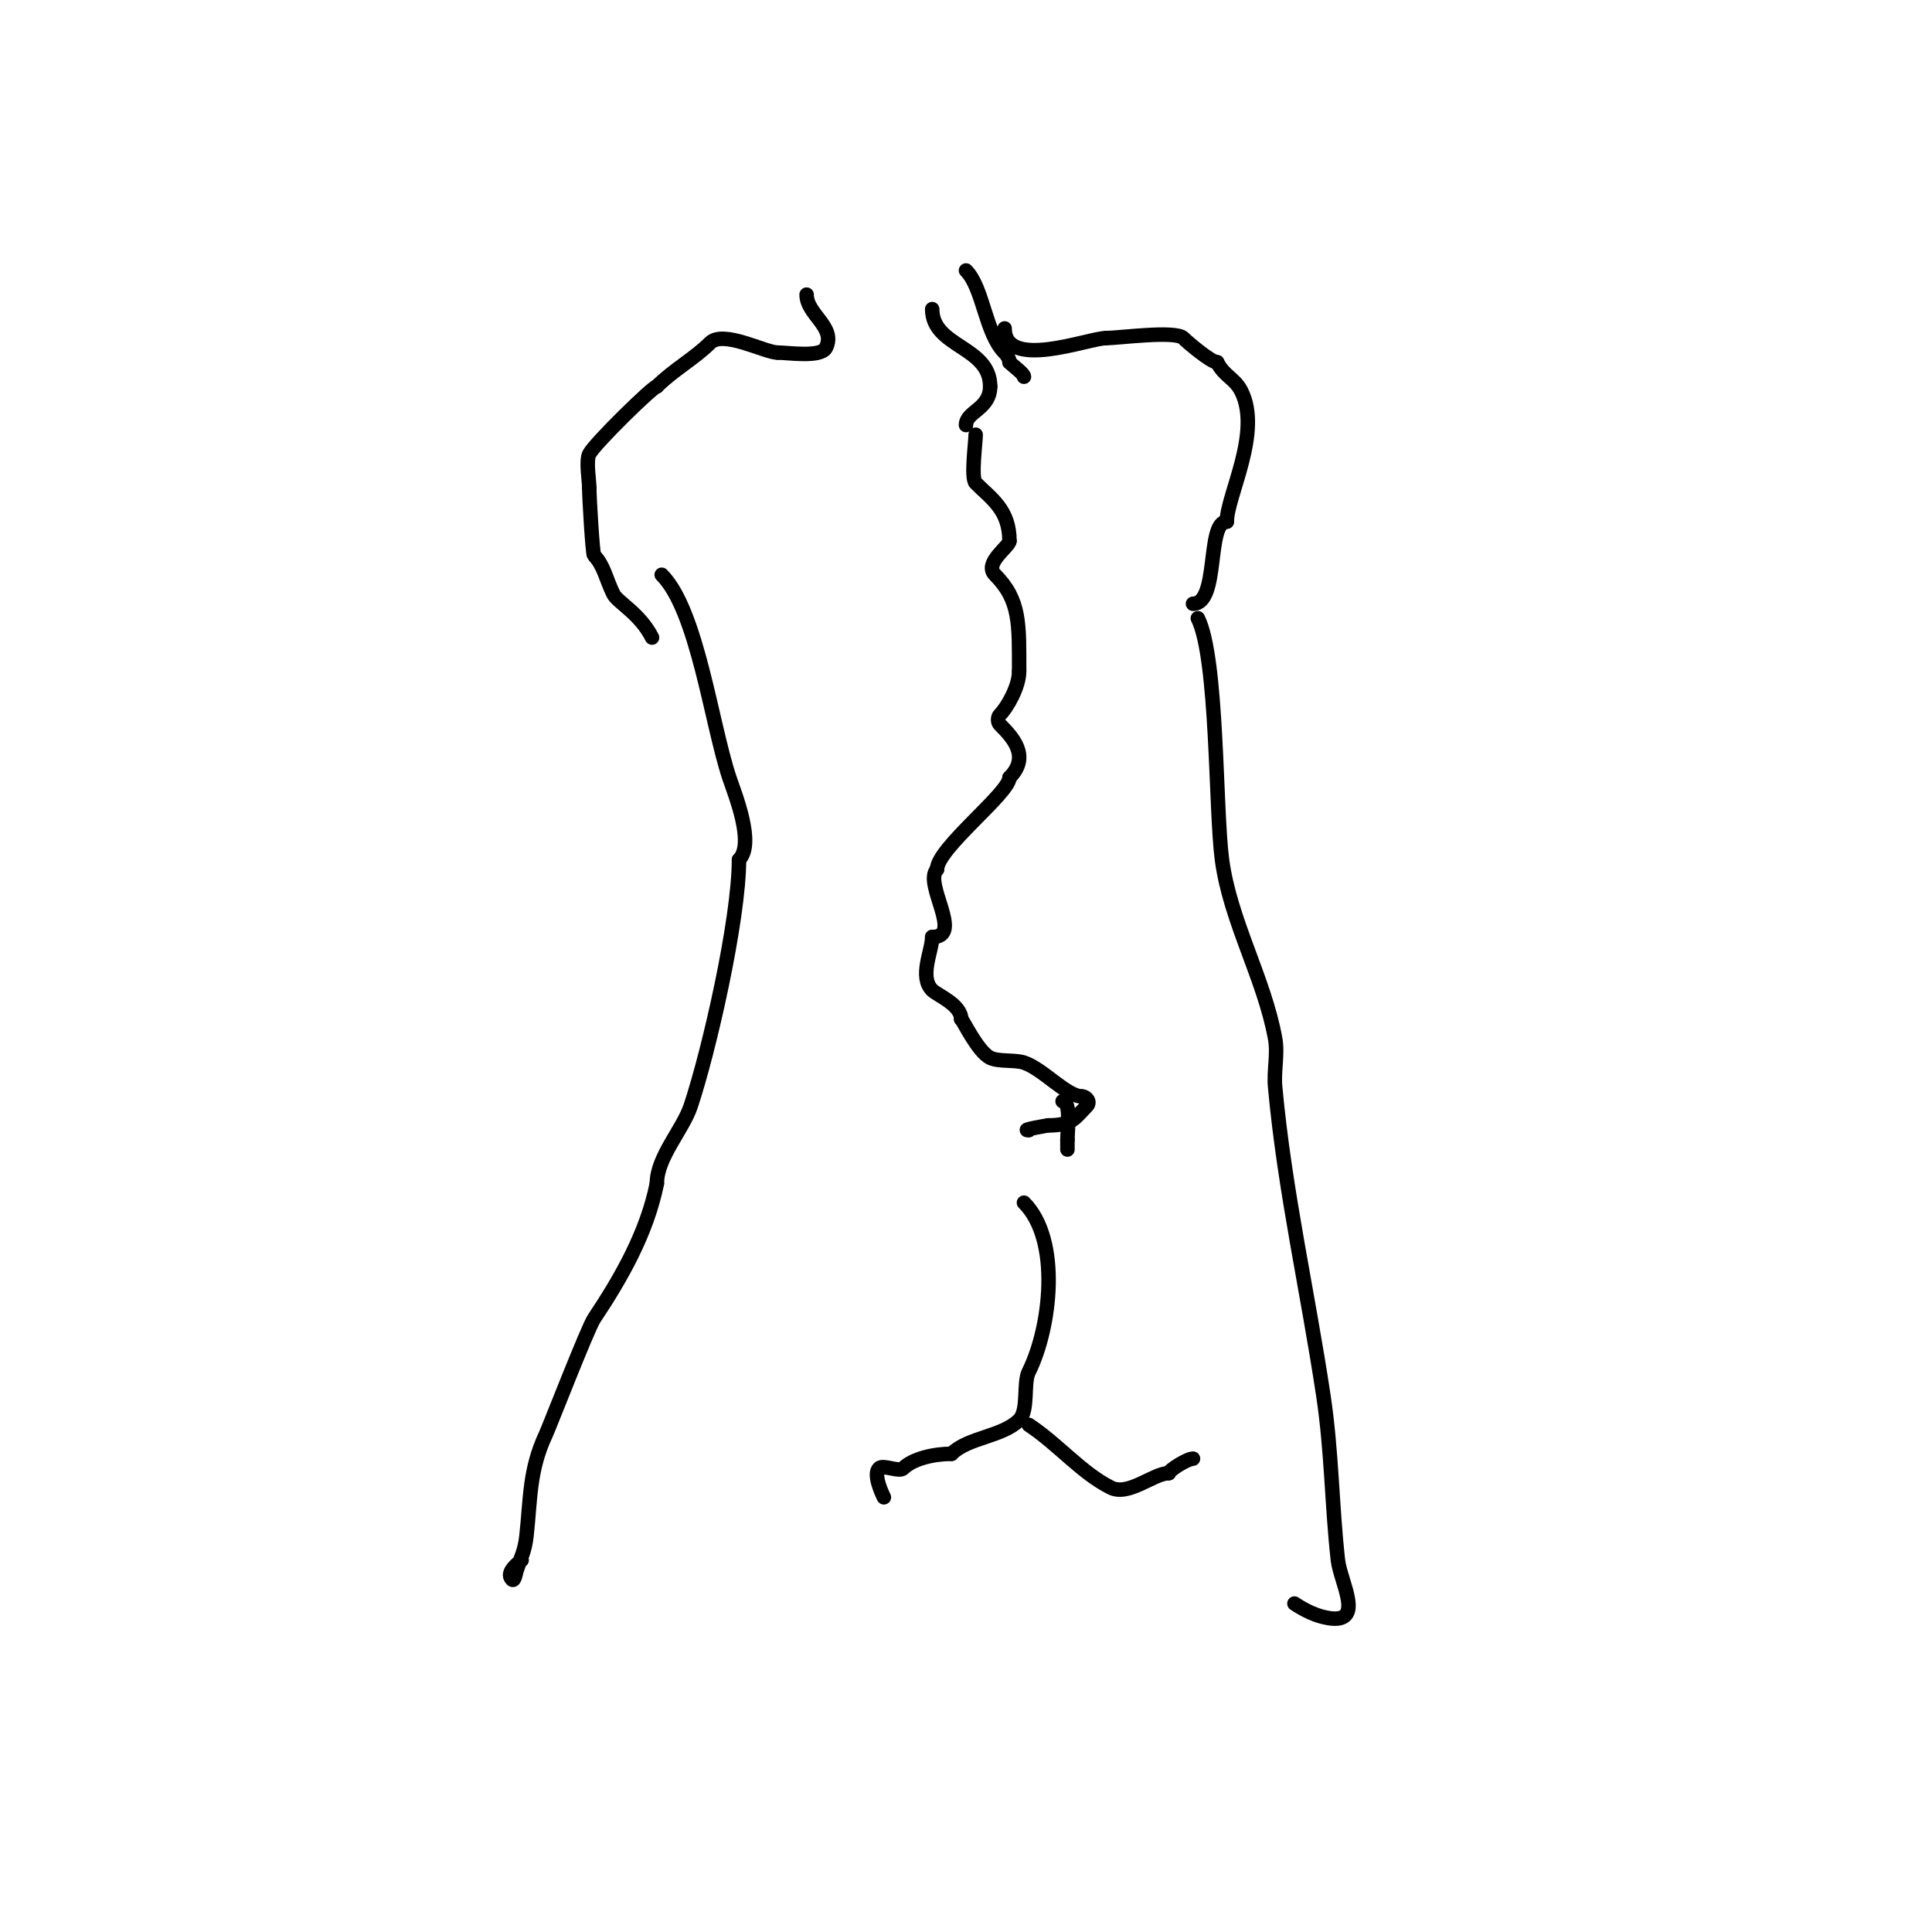 <svg viewBox='0 0 400 400' version='1.1' xmlns='http://www.w3.org/2000/svg' xmlns:xlink='http://www.w3.org/1999/xlink'><g fill='none' stroke='#000000' stroke-width='3' stroke-linecap='round' stroke-linejoin='round'><path d='M201,93'/><path d='M200,56c3.576,3.576 3.983,12.983 8,17c0.402,0.402 1,1.245 1,2'/><path d='M209,75c0.895,0.895 3,2.371 3,3'/><path d='M208,68c0,8.792 17.416,2 21,2'/><path d='M229,70c2.55,0 14.377,-1.623 16,0c0.919,0.919 5.728,5 7,5'/><path d='M252,75c1.45,2.901 3.657,3.314 5,6c4.28,8.561 -3,21.672 -3,27'/><path d='M254,108c-4.271,0 -1.523,17 -7,17'/><path d='M167,61c0,4.129 6.145,6.71 4,11c-1.039,2.079 -7.905,1 -10,1'/><path d='M161,73c-2.626,0 -11.253,-4.747 -14,-2c-3.205,3.205 -7.557,5.557 -11,9'/><path d='M136,80c-0.791,0 -12.94,11.881 -14,14c-0.716,1.432 0,5.493 0,7'/><path d='M122,101c0,1.958 0.689,13.689 1,14c2.028,2.028 2.504,5.008 4,8c0.844,1.689 5.531,4.063 8,9'/><path d='M193,64c0,7.914 12,7.672 12,16'/><path d='M205,80c0,4.725 -5,5.167 -5,8'/><path d='M202,90c0,1.592 -1.013,8.987 0,10c3.271,3.271 7,5.552 7,12'/><path d='M209,112c0,1.171 -5.401,4.599 -3,7c5.241,5.241 5,10.156 5,20'/><path d='M211,139c0,3.101 -2.412,7.412 -4,9c-0.471,0.471 -0.471,1.529 0,2c2.549,2.549 6.422,6.578 2,11'/><path d='M209,161c0,3.19 -15,14.656 -15,19'/><path d='M194,180c-2.885,2.885 5.635,14 -1,14'/><path d='M193,194c0,2.848 -2.768,8.232 0,11c1.047,1.047 6,2.989 6,6'/><path d='M199,211c0.284,0 3.365,6.683 6,8c1.706,0.853 5.163,0.388 7,1c3.946,1.315 8.821,7 12,7'/><path d='M224,227c0.853,0 1.892,1.108 1,2c-2.406,2.406 -2.918,4 -8,4'/><path d='M217,233c-0.031,0 -5.952,1 -4,1'/><path d='M220,228c1.798,0 1,6.168 1,8'/><path d='M221,236c0,0.667 0,1.333 0,2'/><path d='M212,249c7.741,7.741 5.504,25.991 1,35c-1.197,2.394 0.013,7.987 -2,10c-3.474,3.474 -10.569,3.569 -14,7'/><path d='M197,301c-3.646,0 -7.996,0.996 -10,3c-0.833,0.833 -4.167,-0.833 -5,0c-1.186,1.186 0.392,4.783 1,6'/><path d='M213,295c6.235,4.157 10.891,9.945 17,13c3.654,1.827 8.86,-3 12,-3'/><path d='M242,305c0,-0.589 3.828,-3 5,-3'/><path d='M137,119c7.357,7.357 10.27,30.81 14,42c1.137,3.41 5.338,13.662 2,17'/><path d='M153,178c0,12.434 -6.166,39.497 -10,51c-1.62,4.859 -7,10.596 -7,16'/><path d='M136,245c-2.05,10.249 -7.37,19.555 -13,28c-1.347,2.021 -9.267,22.441 -10,24c-3.455,7.342 -3.154,13.388 -4,21c-0.351,3.162 -1.115,4.344 -2,7c-0.236,0.707 -0.473,2.527 -1,2c-1.471,-1.471 1.609,-3.609 2,-4'/><path d='M248,128c4.14,8.28 3.622,39.665 5,50c1.69,12.678 8.733,24.532 11,37c0.596,3.28 -0.302,6.68 0,10c1.943,21.376 6.822,42.811 10,64c1.732,11.548 1.733,22.598 3,34c0.508,4.57 5.734,13.289 -2,12c-2.504,-0.417 -4.888,-1.592 -7,-3'/></g>
</svg>